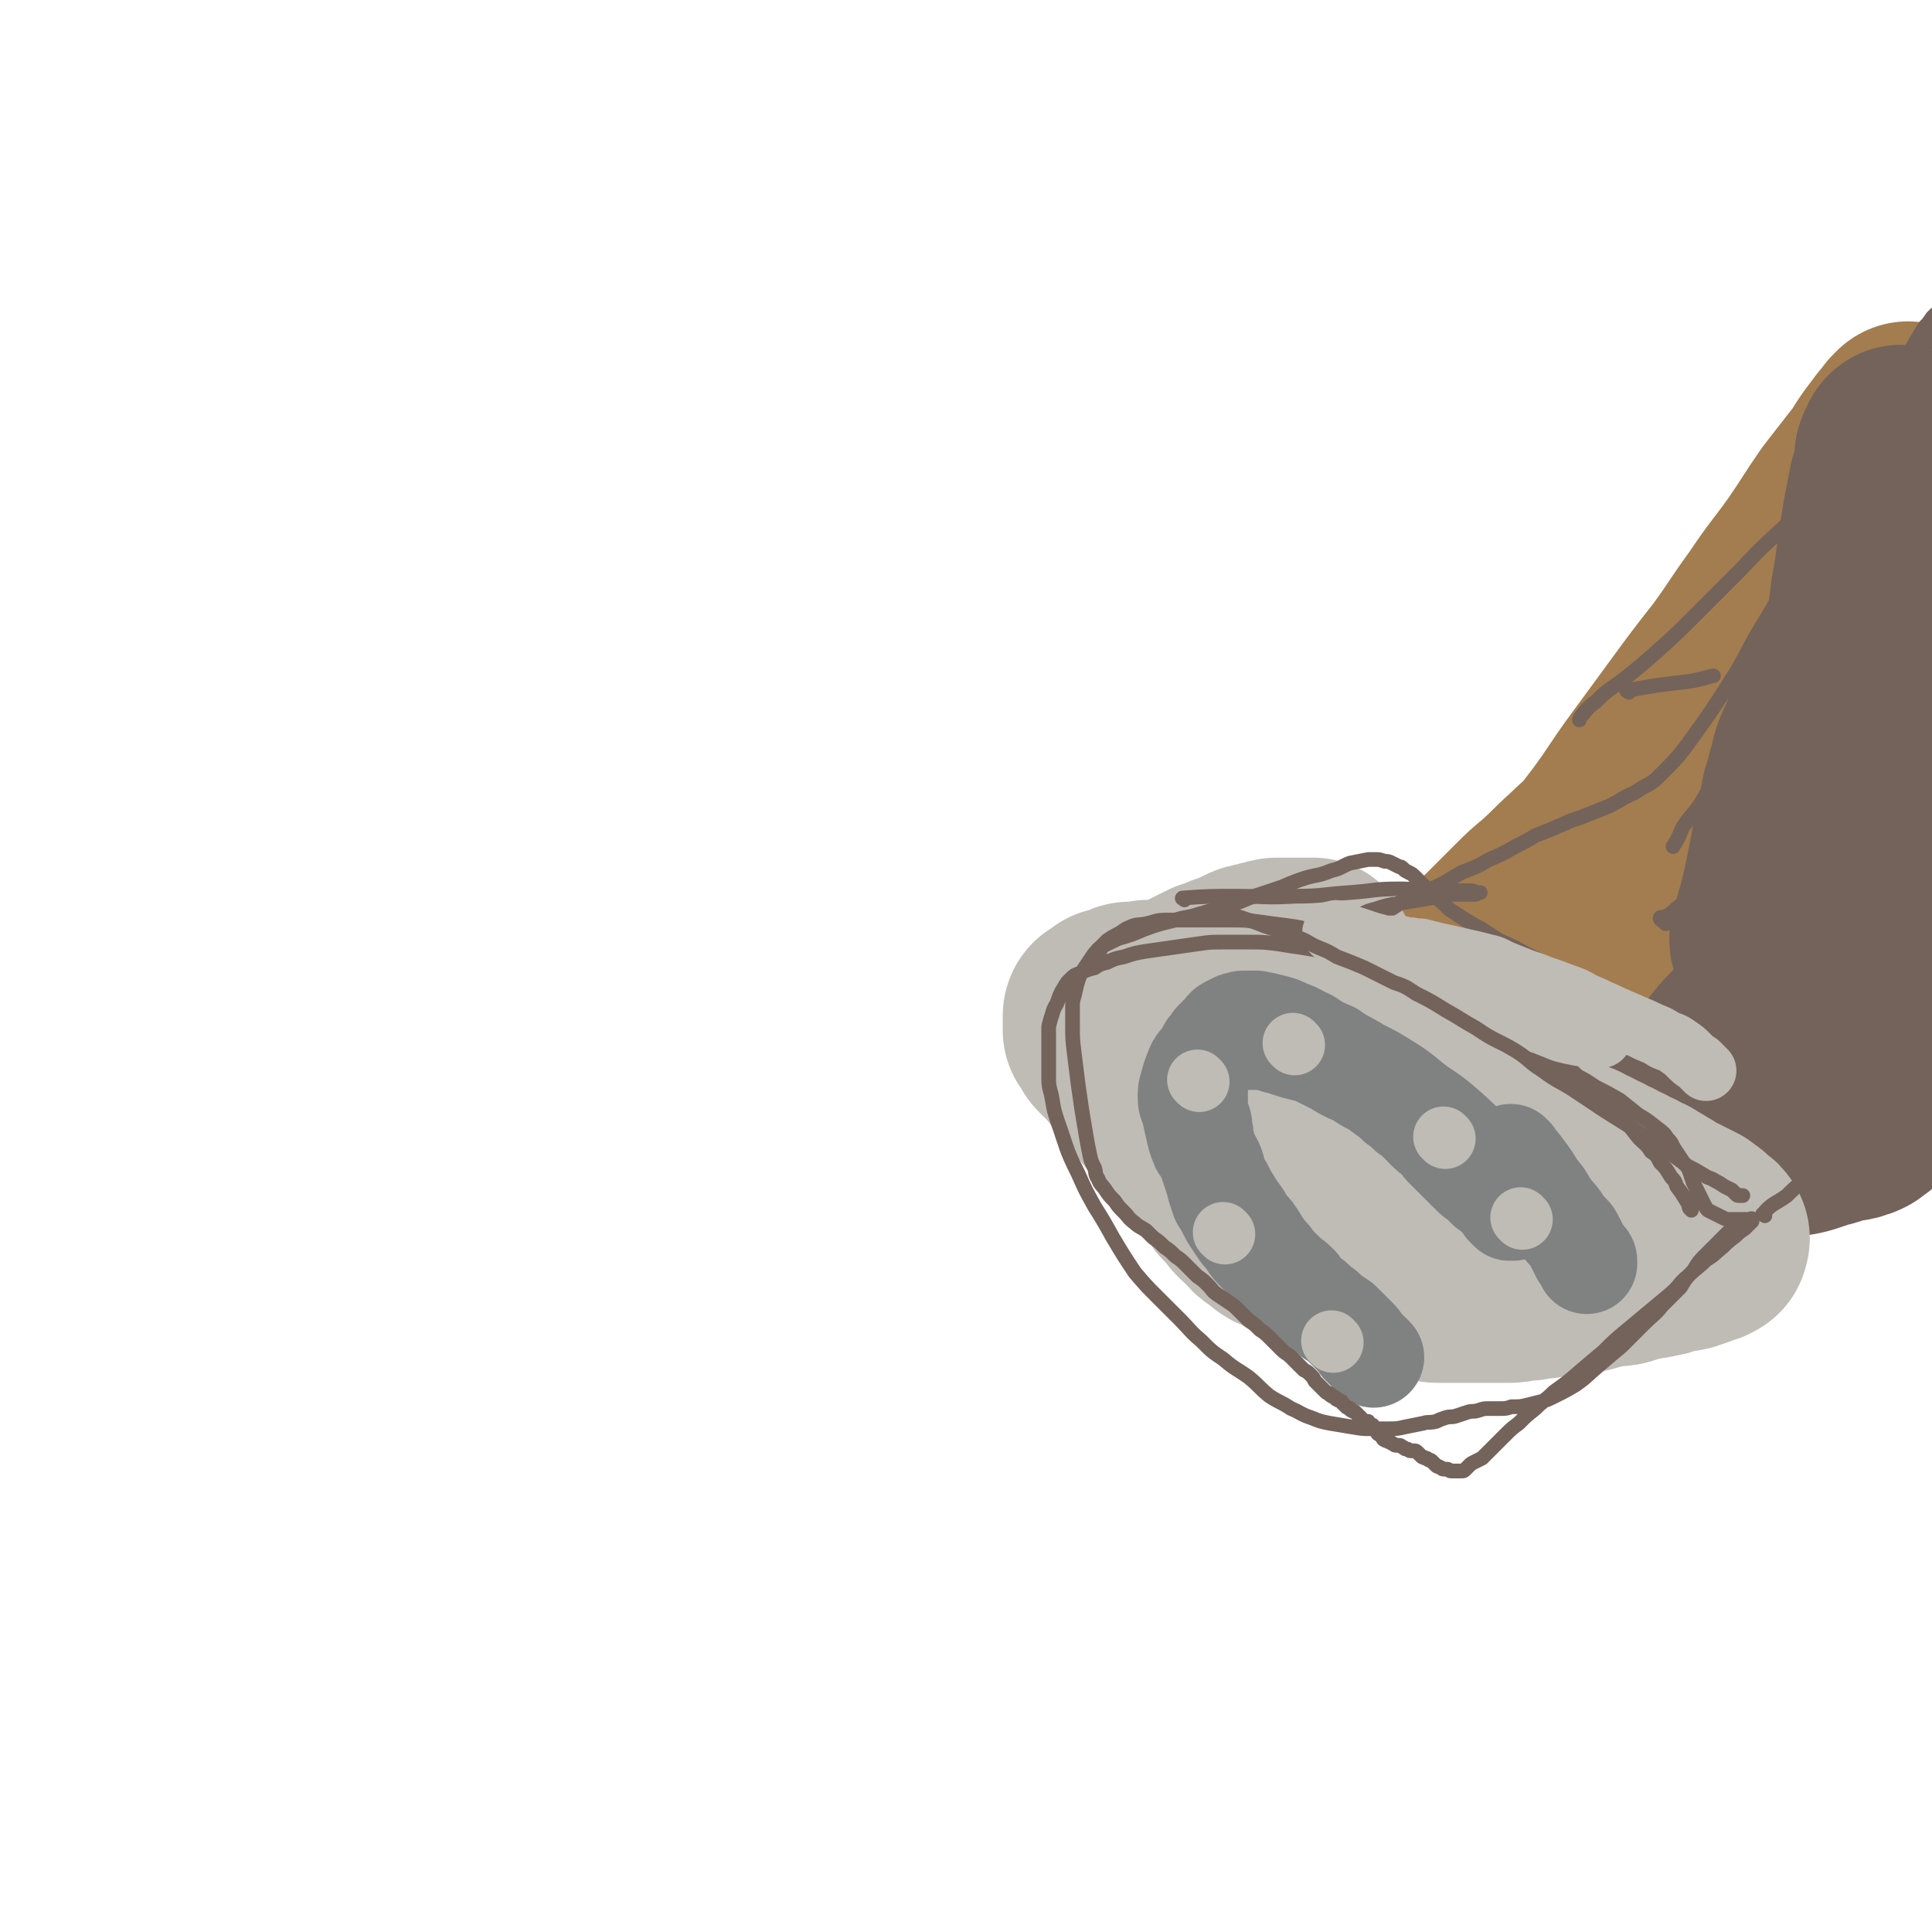 <svg viewBox='0 0 1052 1052' version='1.1' xmlns='http://www.w3.org/2000/svg' xmlns:xlink='http://www.w3.org/1999/xlink'><g fill='none' stroke='#A37D4F' stroke-width='110' stroke-linecap='round' stroke-linejoin='round'><path d='M778,588c-1,-1 -2,-1 -1,-1 7,-10 8,-10 17,-20 9,-13 9,-13 18,-26 11,-14 11,-14 22,-29 11,-15 10,-15 21,-30 12,-16 12,-15 24,-31 11,-15 10,-15 21,-30 11,-15 11,-15 22,-30 11,-15 11,-15 22,-29 11,-15 10,-15 21,-30 10,-15 11,-15 21,-29 9,-13 9,-14 18,-27 7,-9 7,-9 14,-18 5,-6 4,-6 9,-13 3,-4 3,-4 6,-8 2,-2 2,-2 4,-5 1,-1 1,-1 2,-2 0,0 0,1 0,1 0,1 0,1 -1,3 -1,3 -1,3 -3,6 -1,2 -1,2 -2,5 -1,3 0,4 -1,8 -1,5 -1,5 -3,9 -4,11 -4,12 -10,22 -8,12 -8,12 -17,23 -8,12 -9,12 -17,24 -8,11 -7,11 -15,22 -8,11 -8,11 -17,23 -8,10 -8,11 -16,21 -8,10 -8,10 -17,19 -10,10 -10,9 -20,19 -10,10 -10,10 -21,20 -9,9 -10,8 -19,17 -9,8 -8,8 -17,16 -6,5 -6,5 -11,10 -7,7 -7,7 -13,13 -6,6 -6,6 -12,11 -4,4 -4,4 -8,8 -3,3 -3,3 -6,8 -2,3 -2,2 -4,6 -1,2 -1,2 -2,5 0,3 0,3 0,6 0,3 0,3 0,6 0,3 0,3 1,6 1,3 1,3 2,6 2,3 1,3 4,6 3,3 3,3 7,6 4,3 4,3 8,6 6,3 6,4 11,7 5,2 5,2 9,4 6,2 6,2 11,3 5,1 5,1 10,2 4,0 4,0 9,0 3,0 3,0 7,0 2,0 2,0 5,0 2,0 2,0 4,-1 1,-1 1,-1 3,-2 1,-1 1,-1 2,-2 1,-1 1,-1 1,-2 1,-2 0,-2 1,-4 0,-2 0,-2 1,-4 1,-3 1,-3 2,-6 2,-4 2,-4 4,-8 2,-4 2,-5 5,-9 8,-13 9,-13 18,-25 9,-11 8,-12 17,-23 9,-11 10,-11 19,-22 8,-11 9,-11 16,-22 7,-10 7,-11 13,-22 5,-8 5,-8 9,-17 8,-14 7,-14 14,-28 6,-12 6,-12 11,-24 5,-9 5,-9 10,-19 4,-10 4,-10 8,-21 5,-11 5,-11 9,-22 5,-15 5,-15 10,-31 5,-14 5,-14 10,-27 3,-11 3,-11 6,-21 1,-4 1,-9 2,-8 0,1 -1,6 -2,12 -1,5 -1,5 -2,10 -1,5 -1,5 -2,10 -2,5 -2,4 -4,9 -2,9 -2,9 -5,17 -3,8 -3,8 -7,16 -4,9 -4,9 -10,18 -4,8 -5,8 -10,15 -5,7 -5,7 -10,14 -5,7 -5,7 -10,13 -6,7 -5,7 -10,14 -5,7 -6,7 -11,14 -7,11 -7,12 -13,23 -8,13 -9,13 -16,27 -7,14 -7,14 -13,28 -6,13 -5,14 -11,27 -3,9 -3,9 -7,18 -3,10 -3,10 -6,20 -4,17 -3,17 -6,34 -2,14 -2,15 -4,29 -1,8 -1,8 -2,16 -1,6 -1,6 -2,11 0,3 0,3 0,5 0,1 0,1 0,2 1,0 1,-1 2,-2 2,-1 2,-1 4,-2 3,-2 3,-2 6,-4 2,-1 2,-1 5,-3 3,-2 3,-2 6,-4 4,-2 4,-2 8,-4 4,-2 5,-2 9,-4 4,-1 4,-1 8,-3 4,-2 4,-2 9,-4 4,-2 4,-2 8,-5 3,-2 3,-2 6,-5 2,-2 2,-2 5,-4 2,-2 2,-2 5,-4 2,-2 2,-2 5,-4 2,-2 2,-2 4,-4 2,-2 2,-2 4,-5 2,-3 2,-3 4,-6 2,-4 3,-4 5,-8 3,-9 3,-9 5,-17 4,-16 4,-16 8,-32 3,-12 3,-12 6,-25 2,-11 2,-11 4,-23 1,-10 1,-10 2,-19 1,-8 1,-8 2,-16 2,-12 2,-12 4,-24 2,-11 1,-12 3,-23 1,-11 2,-11 3,-22 1,-9 0,-9 1,-18 0,-7 1,-7 1,-13 0,-4 0,-4 0,-9 0,-3 0,-3 1,-7 0,-2 0,-2 1,-4 0,-1 0,-1 1,-2 1,-1 1,0 2,-1 0,0 0,0 0,0 '/></g>
<g fill='none' stroke='#74635B' stroke-width='110' stroke-linecap='round' stroke-linejoin='round'><path d='M900,639c-1,-1 -2,-1 -1,-1 3,-6 3,-6 7,-11 4,-6 5,-6 9,-11 4,-6 4,-6 8,-11 4,-7 4,-7 9,-14 5,-8 5,-8 10,-15 7,-9 8,-8 15,-17 5,-6 5,-6 10,-13 5,-7 6,-7 11,-14 6,-8 6,-8 12,-15 4,-6 4,-6 9,-12 4,-5 4,-5 9,-10 4,-6 4,-6 8,-13 3,-4 3,-4 6,-9 2,-3 2,-3 4,-6 2,-3 2,-3 3,-6 1,-3 1,-3 2,-6 1,-3 1,-3 3,-6 1,-2 1,-2 2,-4 1,-2 1,-2 1,-4 0,-2 0,-2 0,-4 0,-1 1,-1 1,-3 0,-1 0,-1 0,-2 0,-1 1,-1 1,-2 0,-1 0,-2 0,-1 0,0 0,1 0,3 0,1 0,1 0,2 0,1 -1,1 -1,3 -1,2 -1,2 -1,4 -1,2 -1,2 -1,5 0,2 0,2 0,5 0,2 0,2 0,4 0,2 0,2 0,5 0,3 0,3 -1,6 -2,6 -1,6 -4,12 -4,9 -4,9 -9,17 -5,8 -6,8 -11,15 -6,7 -6,7 -11,14 -5,6 -5,6 -10,11 -3,5 -3,5 -7,10 -2,4 -2,4 -5,9 -2,4 -2,4 -4,8 -2,4 -2,4 -4,8 -2,5 -2,5 -4,10 -2,4 -2,4 -4,8 -1,3 -1,3 -2,6 -1,3 -1,3 -2,6 0,2 0,2 0,4 0,2 0,2 0,4 0,2 0,2 1,4 0,1 0,1 1,2 1,1 1,1 2,2 1,1 1,1 3,2 2,0 2,0 4,0 3,0 3,0 6,0 3,0 3,0 7,-1 3,-1 3,-1 6,-2 3,-1 3,-1 7,-2 3,-1 3,-1 6,-2 2,-1 2,0 5,-1 2,0 2,0 4,-1 1,0 1,0 3,-1 1,-1 1,-1 2,-2 1,-1 1,0 2,-1 1,-1 1,-1 1,-2 0,-1 0,-1 0,-2 0,-1 0,-1 0,-2 0,-1 0,-1 0,-3 0,-2 0,-2 0,-4 -1,-2 -1,-2 -2,-5 -1,-4 -1,-4 -2,-8 -1,-7 -1,-7 -2,-14 -1,-11 -1,-11 -2,-22 -1,-15 0,-15 0,-30 0,-11 0,-11 0,-23 0,-14 0,-14 0,-29 0,-10 0,-10 0,-21 0,-10 0,-10 0,-21 0,-10 0,-10 1,-20 1,-10 1,-10 2,-21 1,-10 1,-10 2,-20 1,-9 1,-9 2,-18 1,-8 1,-8 2,-16 1,-6 1,-6 2,-12 1,-7 1,-7 2,-14 1,-7 1,-7 2,-13 1,-6 1,-6 2,-11 1,-5 1,-5 2,-10 1,-3 1,-3 2,-7 1,-3 1,-3 2,-6 1,-2 0,-2 1,-5 0,-1 1,-1 1,-2 0,-1 0,-2 0,-1 -1,0 -1,1 -2,3 -1,2 -1,2 -1,4 0,3 0,3 0,6 0,3 0,3 0,6 1,3 1,3 2,7 1,5 1,5 1,10 0,7 0,7 0,13 0,7 0,7 -2,13 -1,7 -2,7 -4,14 -2,7 -2,7 -5,13 -2,6 -2,6 -5,11 -3,6 -3,6 -6,12 -3,6 -3,6 -6,12 -2,6 -2,6 -5,11 -2,6 -2,6 -5,12 -2,6 -2,6 -5,11 -2,6 -3,6 -5,12 -2,6 -1,6 -3,11 -1,6 -2,6 -3,11 -1,6 -1,6 -2,12 -1,6 -2,6 -3,12 -1,6 -1,6 -2,11 -1,5 -1,5 -2,10 -1,5 -1,5 -2,9 -1,4 -1,4 -2,8 -1,3 -1,3 -2,7 -1,3 -1,3 -2,6 0,1 0,1 0,2 '/></g>
<g fill='none' stroke='#BFBBB5' stroke-width='110' stroke-linecap='round' stroke-linejoin='round'><path d='M734,552c-1,-1 -1,-1 -1,-1 -1,-2 -1,-2 -2,-3 0,0 0,0 -1,-1 -1,-1 -1,-1 -2,-2 -1,-1 -1,-1 -2,-2 -1,-2 -1,-2 -2,-4 -1,-1 -1,-1 -2,-3 -1,-2 -1,-2 -2,-4 -1,-2 -1,-2 -2,-4 0,-1 0,-1 -1,-2 -1,-1 0,-1 -1,-2 0,-1 0,-1 -1,-2 0,0 0,0 -1,0 0,0 0,0 0,0 -1,0 -1,0 -1,0 0,0 0,0 -1,0 0,0 0,0 -1,0 -1,0 -1,0 -2,0 0,0 0,0 -1,0 0,0 0,0 -1,0 -1,0 -1,0 -2,0 -1,0 -1,0 -2,0 -1,0 -1,0 -2,0 -1,0 -1,0 -2,0 -1,0 -1,0 -3,0 -2,0 -2,0 -4,1 -2,0 -2,0 -4,1 -2,0 -2,0 -4,1 -2,0 -2,0 -4,1 -2,1 -2,1 -4,2 -2,1 -2,1 -4,2 -2,1 -2,0 -4,1 -2,1 -2,1 -4,2 -2,1 -2,0 -4,1 -2,1 -2,1 -4,2 -2,1 -2,1 -4,2 -2,1 -2,1 -4,2 -2,1 -2,1 -4,2 -1,1 -1,0 -3,1 -2,0 -2,0 -4,1 -2,0 -2,1 -4,1 -2,0 -2,0 -4,0 -2,0 -2,0 -4,0 -1,0 -1,1 -3,1 -2,0 -2,0 -4,0 -1,0 -1,0 -3,0 -1,0 -1,1 -2,1 -1,1 -1,0 -3,1 -1,0 -1,1 -2,1 -1,0 -1,0 -2,0 -1,1 -1,1 -2,2 -1,1 -1,0 -2,1 0,0 -1,0 -1,1 0,1 0,1 0,2 0,0 0,0 0,0 0,1 0,1 0,2 0,1 0,1 0,2 0,1 0,1 0,2 1,1 1,1 2,2 1,1 0,1 1,2 0,1 0,1 1,2 1,1 1,1 2,2 1,1 1,1 2,2 1,1 1,1 2,2 1,1 1,1 2,2 1,1 1,1 2,3 1,1 1,1 3,3 1,1 1,1 2,3 1,1 1,1 3,3 1,2 1,2 3,4 1,1 2,1 3,3 1,1 1,1 2,3 1,2 1,2 3,4 2,2 2,2 4,4 1,2 1,2 3,4 2,2 2,2 4,4 2,2 2,2 4,4 1,2 1,2 3,4 1,2 1,2 3,4 1,2 1,2 3,4 2,2 2,2 4,5 1,1 1,1 2,3 2,2 2,2 4,4 1,2 1,2 3,4 1,2 1,2 3,4 2,2 2,2 4,4 1,2 1,2 3,4 2,1 2,1 4,3 2,2 1,2 3,4 2,2 3,1 5,3 1,1 1,2 3,3 1,1 2,0 4,1 2,1 2,2 4,3 2,1 2,1 5,2 1,1 1,1 3,2 2,1 2,1 4,2 2,1 2,0 5,1 2,1 2,1 4,2 2,1 2,0 5,1 1,1 1,1 3,2 2,1 2,0 5,1 1,1 1,1 3,2 2,1 2,1 4,2 2,0 2,0 4,0 2,1 2,1 4,2 2,1 2,0 4,1 2,0 2,0 5,1 2,1 2,1 5,1 2,1 2,1 5,1 2,0 2,0 5,0 3,0 3,1 6,1 2,0 2,0 5,0 3,0 3,0 6,0 3,0 3,0 6,0 3,0 3,0 6,0 3,0 3,0 7,0 3,0 3,0 7,0 4,0 4,0 7,-1 5,0 5,0 9,-1 3,0 3,0 7,-1 4,0 4,0 8,-1 3,0 3,0 7,-1 3,0 3,0 7,-1 3,-1 3,-1 7,-2 3,-1 3,0 7,-1 3,0 3,0 6,-1 3,-1 3,-1 6,-2 3,-1 3,0 6,-1 2,0 2,0 5,-1 2,0 2,0 4,-1 2,-1 2,-1 5,-2 2,0 2,0 4,0 2,0 2,0 4,-1 1,0 1,0 3,-1 1,0 1,0 2,-1 1,0 1,-1 2,-1 1,0 1,0 2,0 1,0 1,-1 2,-1 0,-1 0,-1 0,-1 1,-1 0,-1 0,-1 0,-1 0,-1 -1,-1 -1,-1 -1,-1 -2,-2 -1,-1 -1,-1 -2,-2 -1,-1 -1,0 -2,-1 -1,-1 -1,-1 -2,-2 -2,-1 -2,-1 -4,-2 -2,-1 -2,-1 -4,-2 -2,-1 -2,-1 -4,-2 -2,-1 -2,-1 -5,-3 -2,-1 -2,-1 -5,-3 -2,-1 -2,-1 -5,-3 -3,-1 -3,-1 -6,-3 -3,-1 -3,-1 -6,-3 -3,-1 -3,-1 -6,-3 -3,-1 -3,-1 -6,-3 -3,-1 -3,-1 -6,-3 -3,-1 -3,-1 -6,-3 -3,-1 -3,-1 -7,-3 -3,-1 -3,-1 -6,-3 -3,-1 -3,-1 -7,-3 -3,-1 -3,-1 -6,-3 -4,-1 -4,-1 -8,-3 -3,-1 -3,-1 -7,-3 -3,-1 -3,-1 -7,-3 -4,-2 -4,-2 -8,-4 -4,-2 -4,-2 -8,-4 -4,-2 -4,-2 -8,-4 -4,-2 -3,-2 -8,-4 -3,-1 -4,-1 -8,-3 -3,-1 -3,-2 -7,-3 -3,-1 -3,-1 -7,-2 -3,-1 -3,-1 -7,-2 -3,-1 -3,-1 -6,-1 -2,0 -2,0 -5,0 -2,0 -2,0 -4,0 -2,0 -2,0 -4,1 -1,0 -1,1 -2,2 -1,1 -1,1 -2,2 0,1 0,1 0,2 0,2 0,2 0,4 1,2 1,2 2,4 1,2 1,2 2,4 1,2 1,2 3,5 2,2 2,2 4,4 2,2 2,2 5,4 3,2 3,2 6,4 3,2 3,2 6,4 3,2 3,2 6,5 3,2 3,2 7,5 4,2 4,2 8,5 4,2 4,2 8,5 4,2 4,2 9,5 5,2 5,2 10,5 4,2 4,3 9,5 4,2 4,2 9,4 4,2 4,2 8,4 5,2 5,2 9,4 0,0 0,0 0,0 '/></g>
<g fill='none' stroke='#808282' stroke-width='55' stroke-linecap='round' stroke-linejoin='round'><path d='M707,700c-1,-1 -1,-1 -1,-1 -3,-3 -3,-2 -6,-5 -3,-3 -3,-3 -6,-6 -2,-3 -2,-3 -5,-6 -2,-3 -2,-3 -4,-6 -3,-5 -3,-5 -7,-9 -2,-4 -2,-4 -5,-8 -2,-3 -2,-3 -5,-8 -2,-4 -2,-4 -5,-9 -2,-6 -1,-6 -4,-11 -2,-4 -3,-4 -5,-7 -2,-5 -2,-5 -3,-10 -1,-4 -1,-4 -2,-9 -1,-4 -2,-4 -2,-7 0,-4 0,-4 1,-7 1,-4 1,-4 3,-9 1,-3 2,-3 4,-6 2,-2 2,-2 4,-4 2,-2 2,-1 5,-3 3,-1 3,-2 6,-3 3,-1 3,0 7,0 3,0 3,0 7,0 4,0 4,0 8,1 3,1 3,1 7,2 3,1 3,1 6,2 4,1 4,1 8,2 3,1 3,1 7,3 4,2 4,2 8,4 3,2 3,2 7,4 3,1 3,1 6,3 3,2 3,2 7,4 3,2 3,2 7,5 3,2 3,2 6,5 3,2 3,2 6,5 3,2 3,2 6,5 2,2 2,2 4,4 2,2 2,2 5,4 2,2 2,2 4,5 2,2 2,2 5,5 2,2 2,2 5,5 2,2 2,2 5,5 2,2 2,2 5,4 2,2 2,2 4,4 2,1 2,1 4,3 1,1 1,1 3,3 1,1 1,1 2,2 1,1 0,1 1,2 1,1 1,1 2,2 1,0 1,0 2,0 0,0 -1,-1 -1,-2 0,-1 0,-1 -1,-3 -1,-2 -1,-2 -3,-5 -6,-7 -6,-7 -12,-14 -9,-10 -8,-10 -18,-19 -8,-7 -8,-7 -17,-13 -8,-6 -8,-7 -16,-12 -8,-5 -8,-5 -16,-9 -8,-5 -8,-4 -15,-9 -7,-3 -7,-3 -13,-7 -5,-2 -5,-3 -11,-5 -4,-2 -4,-2 -8,-3 -4,-1 -4,-1 -9,-2 -3,0 -3,0 -6,0 -2,0 -2,0 -5,1 -2,1 -2,1 -4,2 -2,1 -2,2 -4,4 -2,2 -2,2 -4,4 -1,2 -1,2 -3,4 -1,2 -1,2 -2,4 -1,2 -1,2 -2,4 -1,2 0,2 -1,5 -1,2 -1,2 -1,5 0,3 0,3 0,6 0,2 0,2 0,5 0,3 0,3 0,6 0,2 1,2 2,5 1,3 0,3 1,6 0,3 0,3 1,6 0,2 0,2 1,5 1,3 1,3 2,6 1,3 1,3 2,6 1,3 1,3 2,7 1,3 1,3 2,6 2,3 2,3 4,7 1,2 1,2 3,5 2,3 2,3 4,6 2,2 2,2 4,5 2,3 2,3 5,6 2,2 2,2 5,5 2,2 2,2 5,5 3,2 3,2 6,5 2,2 2,2 5,4 3,2 3,2 6,5 3,2 3,2 6,5 3,2 3,2 6,5 3,2 3,2 6,4 2,2 2,2 5,5 2,2 2,2 4,4 1,1 1,1 2,3 1,1 1,1 3,3 1,1 1,1 2,2 1,1 1,1 2,2 '/><path d='M824,630c-1,-1 -2,-2 -1,-1 4,5 5,6 10,13 3,5 3,5 7,10 3,5 3,5 6,9 2,2 2,2 4,5 2,3 2,3 5,6 1,1 1,1 2,3 1,2 1,2 2,4 1,2 1,2 2,4 1,1 1,1 2,2 1,1 1,1 1,2 0,0 0,0 0,1 '/></g>
<g fill='none' stroke='#BFBBB5' stroke-width='33' stroke-linecap='round' stroke-linejoin='round'><path d='M726,731c-1,-1 -1,-1 -1,-1 '/><path d='M667,672c-1,-1 -1,-1 -1,-1 '/><path d='M653,589c-1,-1 -1,-1 -1,-1 '/><path d='M705,569c-1,-1 -1,-1 -1,-1 '/><path d='M787,620c-1,-1 -1,-1 -1,-1 '/><path d='M829,664c-1,-1 -1,-1 -1,-1 '/></g>
<g fill='none' stroke='#74635B' stroke-width='8' stroke-linecap='round' stroke-linejoin='round'><path d='M921,659c-1,-1 -1,-1 -1,-1 -1,-2 0,-2 -1,-3 -3,-5 -3,-5 -6,-9 -1,-3 -1,-3 -3,-5 -3,-5 -3,-5 -6,-8 -2,-4 -2,-4 -5,-6 -3,-5 -4,-4 -8,-9 -3,-4 -3,-4 -7,-8 -2,-3 -3,-3 -6,-6 -4,-3 -3,-4 -7,-7 -5,-5 -5,-4 -9,-9 -5,-3 -4,-4 -9,-7 -4,-4 -4,-4 -8,-7 -6,-5 -6,-5 -12,-10 -5,-4 -5,-4 -10,-8 -5,-3 -4,-3 -9,-7 -5,-3 -5,-3 -10,-6 -6,-4 -6,-4 -12,-7 -7,-3 -7,-3 -13,-6 -7,-3 -7,-3 -14,-6 -6,-2 -6,-2 -12,-5 -7,-2 -7,-3 -13,-5 -6,-2 -6,-1 -12,-3 -7,-2 -7,-2 -13,-4 -7,-2 -7,-2 -14,-3 -8,-1 -8,-1 -15,-2 -8,-1 -8,-1 -15,-1 -6,0 -6,0 -12,0 -6,0 -6,0 -12,0 -6,0 -6,0 -12,0 -6,0 -6,1 -11,2 -5,1 -5,0 -9,2 -3,1 -3,2 -7,4 -2,1 -2,1 -5,3 -2,2 -2,2 -5,5 -2,2 -2,2 -4,5 -2,3 -2,3 -4,6 -2,3 -2,3 -3,6 -1,3 -1,4 -2,8 -1,3 -1,4 -1,7 0,5 0,5 0,9 0,8 0,8 1,16 1,8 1,8 2,16 1,7 1,7 2,14 1,6 1,6 2,12 1,6 1,6 2,11 1,5 1,5 3,9 1,3 0,3 2,6 1,3 2,3 4,6 2,3 2,3 5,6 2,3 2,3 5,6 3,3 2,3 6,6 2,2 3,2 6,4 2,2 2,2 4,4 3,2 3,2 6,5 3,2 3,2 6,5 3,2 3,2 6,5 3,3 3,3 6,6 3,2 3,2 6,5 2,2 2,3 5,5 3,2 3,2 6,4 3,2 3,2 6,5 2,2 2,2 5,5 3,2 3,2 6,5 3,2 3,2 6,5 2,2 2,2 5,5 2,2 2,2 5,4 2,2 2,2 4,4 2,2 2,2 4,4 2,1 2,1 4,3 1,1 1,1 2,3 1,1 1,1 2,2 1,1 1,1 2,2 1,1 1,1 2,2 1,1 1,0 2,1 1,0 0,1 1,1 1,1 1,0 2,1 1,0 0,1 1,1 1,1 1,0 2,1 1,0 0,0 1,1 1,1 1,1 2,2 1,1 1,0 2,1 1,0 0,1 1,1 1,1 1,0 2,1 1,1 1,1 2,2 0,0 0,0 1,1 0,0 0,1 1,1 1,1 1,1 2,1 0,0 1,0 1,0 0,0 0,1 0,2 0,0 0,0 1,0 0,0 1,0 1,0 1,0 0,0 1,1 0,0 0,0 0,0 1,1 1,1 2,1 0,0 0,0 1,1 0,1 -1,1 -1,1 0,1 1,1 1,1 1,0 0,0 1,1 0,0 0,0 1,1 0,0 0,1 1,1 1,1 1,0 2,1 1,0 1,0 2,1 1,0 1,1 2,1 1,0 1,0 2,0 1,0 1,1 2,1 1,1 1,1 2,1 1,0 1,1 2,1 1,0 1,0 2,0 1,0 1,0 2,1 1,1 1,1 2,2 1,1 1,0 2,1 1,0 1,0 2,1 1,0 1,0 2,1 1,1 1,1 2,2 1,1 1,0 2,1 1,0 1,1 2,1 1,0 1,0 2,0 1,0 1,1 2,1 1,0 1,0 2,0 1,0 1,0 2,0 1,0 1,0 2,0 1,0 1,0 2,-1 1,-1 1,-1 2,-2 1,-1 1,-1 3,-2 2,-1 2,-1 4,-2 2,-2 2,-2 4,-4 2,-2 2,-2 4,-4 2,-2 2,-2 5,-5 3,-3 3,-3 7,-6 4,-4 4,-4 9,-8 5,-5 5,-4 10,-9 7,-5 7,-5 14,-11 7,-6 7,-6 13,-11 6,-6 6,-6 12,-11 6,-5 6,-5 12,-10 6,-5 6,-5 12,-10 6,-5 5,-6 10,-10 5,-5 5,-4 10,-9 5,-3 4,-3 9,-7 3,-3 3,-3 7,-6 2,-2 2,-2 5,-4 1,-1 1,-1 2,-2 1,-1 1,-1 2,-2 0,-1 0,-1 0,-1 0,-1 -1,0 -2,0 -1,0 -1,0 -2,0 -2,0 -2,0 -4,0 -2,0 -2,0 -4,0 -2,0 -2,0 -4,-1 -2,-1 -2,-1 -4,-2 -2,-1 -2,-1 -4,-2 -1,-1 -1,-1 -2,-3 -1,-2 -1,-2 -2,-4 -1,-2 -1,-2 -2,-4 -1,-2 -1,-2 -2,-4 -1,-3 -1,-3 -2,-6 -1,-3 -2,-3 -4,-6 -2,-3 -2,-3 -4,-6 -2,-3 -1,-3 -4,-6 -2,-3 -2,-3 -6,-6 -5,-4 -5,-4 -10,-7 -5,-4 -5,-4 -10,-8 -7,-4 -7,-4 -13,-7 -6,-4 -6,-4 -12,-7 -8,-4 -8,-4 -15,-8 -8,-4 -8,-4 -16,-8 -7,-4 -7,-5 -14,-8 -7,-4 -7,-3 -13,-7 -6,-3 -6,-3 -12,-7 -6,-3 -6,-3 -12,-7 -6,-3 -6,-3 -11,-6 -6,-3 -6,-3 -12,-6 -5,-2 -5,-2 -9,-4 -5,-2 -5,-1 -10,-3 -6,-2 -6,-2 -12,-3 -6,-1 -6,-1 -12,-2 -7,-1 -7,-1 -13,-2 -8,-1 -8,-1 -16,-1 -7,0 -7,0 -14,0 -7,0 -7,0 -14,1 -7,1 -7,1 -14,2 -7,1 -7,1 -14,2 -6,1 -6,1 -12,3 -5,1 -5,1 -9,3 -4,1 -4,1 -7,3 -4,1 -4,1 -8,3 -3,1 -3,1 -6,4 -2,2 -2,3 -4,6 -1,2 -1,2 -2,5 -1,3 -2,3 -3,7 -1,3 -1,3 -2,7 0,4 0,4 0,8 0,4 0,4 0,8 0,6 0,6 0,12 0,6 1,6 2,12 1,6 1,6 3,12 5,14 4,14 11,28 4,9 4,9 9,18 5,8 5,8 10,17 6,10 6,10 12,19 6,7 6,7 12,13 6,6 6,6 12,12 6,6 6,7 12,12 6,6 6,6 12,10 7,6 7,5 14,10 6,5 5,5 11,10 6,4 6,3 12,7 5,2 5,3 11,5 5,2 5,2 10,3 6,1 6,1 12,2 6,1 6,1 11,1 4,0 4,0 9,0 4,0 5,0 9,-1 5,-1 5,-1 10,-2 3,-1 3,0 7,-1 2,-1 2,-1 5,-2 3,-1 3,0 6,-1 3,-1 3,-1 6,-2 3,-1 3,0 6,-1 3,-1 3,-1 6,-1 3,0 3,0 6,0 3,0 3,0 6,-1 5,0 5,0 9,-1 4,-1 4,-1 8,-2 3,-1 3,-1 7,-3 6,-3 6,-3 11,-6 7,-5 6,-5 12,-10 7,-6 7,-6 13,-11 6,-6 6,-6 12,-12 5,-5 6,-5 10,-10 5,-5 5,-5 10,-10 3,-5 3,-5 7,-9 3,-5 3,-5 7,-9 3,-3 3,-3 7,-7 2,-2 2,-2 5,-5 2,-1 2,-1 4,-3 0,0 0,0 0,0 '/><path d='M645,490c-1,-1 -2,-1 -1,-1 13,-1 14,-1 29,-1 16,0 16,1 32,0 15,0 15,-1 30,-2 14,-1 13,-2 27,-2 9,0 9,1 18,1 6,0 6,0 13,0 4,0 4,0 8,0 2,0 2,1 4,1 0,0 1,0 1,0 -1,0 -2,1 -3,1 -2,0 -2,0 -4,0 -3,0 -3,0 -7,0 -4,0 -4,0 -8,1 -5,1 -5,1 -11,2 -6,1 -6,1 -12,2 -6,1 -6,1 -12,3 -4,1 -4,1 -8,3 -3,1 -3,1 -7,3 -3,1 -3,0 -6,2 -2,1 -1,1 -3,3 -1,1 -1,1 -2,2 0,1 0,1 0,2 0,0 0,0 0,1 1,0 1,-1 2,-1 2,-1 2,-1 5,-2 3,-1 3,-1 6,-2 7,-3 7,-3 13,-7 7,-3 7,-3 13,-7 8,-3 8,-3 15,-7 10,-4 10,-5 19,-10 8,-3 8,-3 15,-7 7,-3 7,-3 14,-7 6,-3 6,-3 11,-6 5,-2 5,-2 10,-4 4,-2 5,-2 9,-4 6,-2 6,-2 11,-4 5,-2 5,-2 10,-4 4,-2 4,-2 9,-5 4,-2 5,-2 9,-5 6,-3 6,-3 11,-8 9,-9 9,-9 17,-20 10,-14 10,-14 19,-28 9,-14 8,-14 16,-28 9,-15 9,-15 18,-30 9,-15 10,-15 18,-31 8,-15 8,-15 15,-30 7,-15 7,-15 13,-29 6,-12 6,-12 13,-23 3,-7 4,-7 8,-14 3,-5 3,-5 6,-10 2,-2 2,-2 4,-5 1,-1 1,-1 2,-2 0,0 0,1 0,1 0,1 0,1 0,3 -1,3 -1,3 -3,7 -1,3 -2,3 -3,7 -1,4 -1,5 -2,9 -2,9 -1,10 -6,18 -8,15 -8,17 -20,30 -13,13 -15,11 -29,24 -13,10 -13,11 -25,22 -12,11 -11,11 -23,23 -10,10 -10,10 -20,20 -10,10 -10,10 -20,19 -9,8 -9,8 -19,16 -8,6 -8,5 -15,12 -4,3 -4,3 -8,8 -1,1 -1,2 -1,2 '/><path d='M961,662c-1,-1 -2,-1 -1,-1 5,-6 6,-5 13,-10 4,-4 4,-4 9,-8 4,-5 4,-5 9,-9 6,-6 6,-6 12,-12 6,-7 5,-8 11,-15 5,-5 5,-5 10,-10 2,-2 1,-2 3,-5 1,-1 1,-2 2,-1 0,0 -1,1 -2,2 -1,1 -2,1 -3,2 -1,1 -1,1 -2,3 -1,2 -1,2 -3,5 -2,2 -2,2 -4,5 -3,2 -3,2 -6,5 -2,2 -2,1 -5,3 -1,1 -1,1 -2,1 -1,0 -2,0 -2,0 0,0 0,-1 1,-2 2,-2 2,-2 5,-5 3,-3 3,-3 7,-6 5,-4 5,-4 10,-8 6,-5 6,-5 12,-10 1,-1 1,-1 1,-1 '/><path d='M942,414c-1,-1 -1,-2 -1,-1 -8,10 -7,11 -14,23 -5,8 -6,7 -11,15 -2,5 -2,5 -5,10 0,0 0,0 0,0 '/><path d='M985,432c-1,-1 -1,-2 -1,-1 -3,3 -3,4 -5,9 '/><path d='M959,528c-1,-1 -1,-1 -1,-1 '/><path d='M940,517c-1,-1 -2,-1 -1,-1 4,-3 5,-3 10,-5 3,-1 4,0 7,-1 1,0 2,-1 2,-1 -1,-1 -2,-1 -3,-2 -2,-1 -2,-1 -5,-2 '/><path d='M907,503c-1,-1 -1,-1 -1,-1 -1,-1 -2,-1 -2,-2 0,-1 1,0 3,-1 4,-2 4,-3 8,-6 9,-5 8,-5 17,-10 10,-6 10,-5 20,-12 8,-6 11,-10 15,-13 '/><path d='M936,442c-1,-1 -2,-1 -1,-1 13,-13 14,-13 29,-26 9,-7 9,-7 18,-14 0,-1 0,-1 1,-1 '/><path d='M887,377c-1,-1 -2,-1 -1,-1 16,-3 17,-3 34,-5 6,-1 12,-3 13,-3 '/><path d='M599,518c-1,-1 -2,-1 -1,-1 4,-3 5,-3 11,-6 7,-2 7,-2 14,-5 8,-3 9,-3 17,-5 6,-2 6,-1 12,-3 7,-2 7,-2 13,-4 8,-2 8,-2 15,-5 9,-3 9,-3 18,-6 7,-3 7,-3 13,-5 7,-2 7,-1 14,-4 5,-1 5,-2 10,-4 5,-1 5,-1 10,-2 2,0 2,0 4,0 2,0 2,0 5,1 2,0 2,0 4,1 2,1 2,1 4,2 1,0 1,0 2,1 1,1 1,1 3,2 2,1 2,1 4,3 2,2 2,2 4,4 3,3 3,3 6,6 4,3 4,3 8,7 9,6 9,6 18,11 9,6 9,6 18,10 9,5 9,5 18,9 9,5 9,5 18,9 9,5 9,5 18,10 9,6 9,6 18,11 7,5 7,5 14,9 7,5 7,5 14,9 2,1 4,2 5,2 '/></g>
<g fill='none' stroke='#BFBBB5' stroke-width='33' stroke-linecap='round' stroke-linejoin='round'><path d='M729,508c-1,-1 -2,-2 -1,-1 6,3 7,4 14,8 8,5 8,5 16,9 8,5 8,5 17,8 5,3 6,2 11,5 8,3 7,4 15,6 8,4 9,3 17,6 6,2 5,2 11,5 6,2 6,2 12,4 5,2 5,2 10,4 4,1 4,1 9,2 3,0 3,0 6,0 2,0 2,1 4,1 1,0 1,0 2,0 0,0 0,-1 0,-1 0,-1 0,-1 -1,-2 -1,-1 -1,-1 -2,-2 -1,-1 -1,-1 -2,-2 -2,-1 -2,-1 -4,-3 -1,-1 -1,-1 -3,-2 -2,-1 -2,-2 -4,-3 -2,-1 -2,-1 -5,-2 -2,-1 -2,-1 -4,-2 -2,-1 -2,-1 -5,-2 -2,-1 -2,0 -4,-1 -3,0 -3,0 -6,-1 -3,0 -3,0 -6,-1 -4,-1 -4,-1 -7,-2 -4,-1 -4,-1 -8,-2 -3,-1 -3,-1 -7,-3 -3,-1 -3,-1 -6,-3 -4,-1 -4,-1 -8,-3 -4,-1 -4,-1 -8,-3 -4,-1 -4,-1 -8,-3 -4,-1 -4,-2 -8,-3 -3,-1 -3,-1 -7,-2 -3,-1 -3,-1 -6,-2 -3,-1 -3,-1 -7,-2 -3,-1 -3,-1 -6,-2 -3,-1 -3,-1 -6,-2 -2,-1 -2,0 -4,-1 -1,0 -1,-1 -3,-1 -1,0 -1,0 -1,0 -1,1 0,1 1,2 1,1 1,0 2,1 1,1 1,1 3,2 2,1 2,1 4,1 3,0 3,0 6,0 2,0 2,1 5,1 3,1 3,1 6,1 4,0 4,0 8,0 3,0 3,1 7,1 4,1 4,0 7,1 4,1 4,1 8,2 5,1 5,1 9,2 5,1 4,1 9,2 4,1 4,1 8,2 5,1 5,2 10,4 5,2 5,2 10,4 6,2 6,2 11,4 6,2 6,2 11,4 6,2 6,2 11,5 5,2 5,2 9,4 5,2 4,2 9,4 4,2 5,2 9,4 5,2 5,2 9,4 5,2 5,2 8,4 4,2 4,1 8,4 3,2 3,2 6,5 2,2 2,2 5,4 2,2 2,2 4,4 0,0 0,0 0,0 '/></g>
<g fill='none' stroke='#74635B' stroke-width='8' stroke-linecap='round' stroke-linejoin='round'><path d='M671,499c-1,-1 -2,-2 -1,-1 5,1 6,2 13,4 5,2 5,2 11,4 7,3 7,3 14,5 5,2 5,3 10,5 5,2 5,2 10,5 8,3 8,3 15,6 8,4 8,4 16,8 6,2 6,2 12,6 8,4 8,4 16,9 9,5 8,5 17,10 10,7 11,6 21,12 8,5 7,6 15,11 8,6 8,5 16,10 9,6 9,6 18,12 8,5 8,5 16,10 7,5 7,4 13,9 4,2 4,2 8,5 4,3 4,3 8,6 4,2 4,2 9,5 3,2 3,1 6,3 2,1 2,1 5,3 2,1 2,1 4,2 1,1 1,1 2,2 1,1 1,1 2,1 1,0 1,0 2,0 '/></g>
</svg>